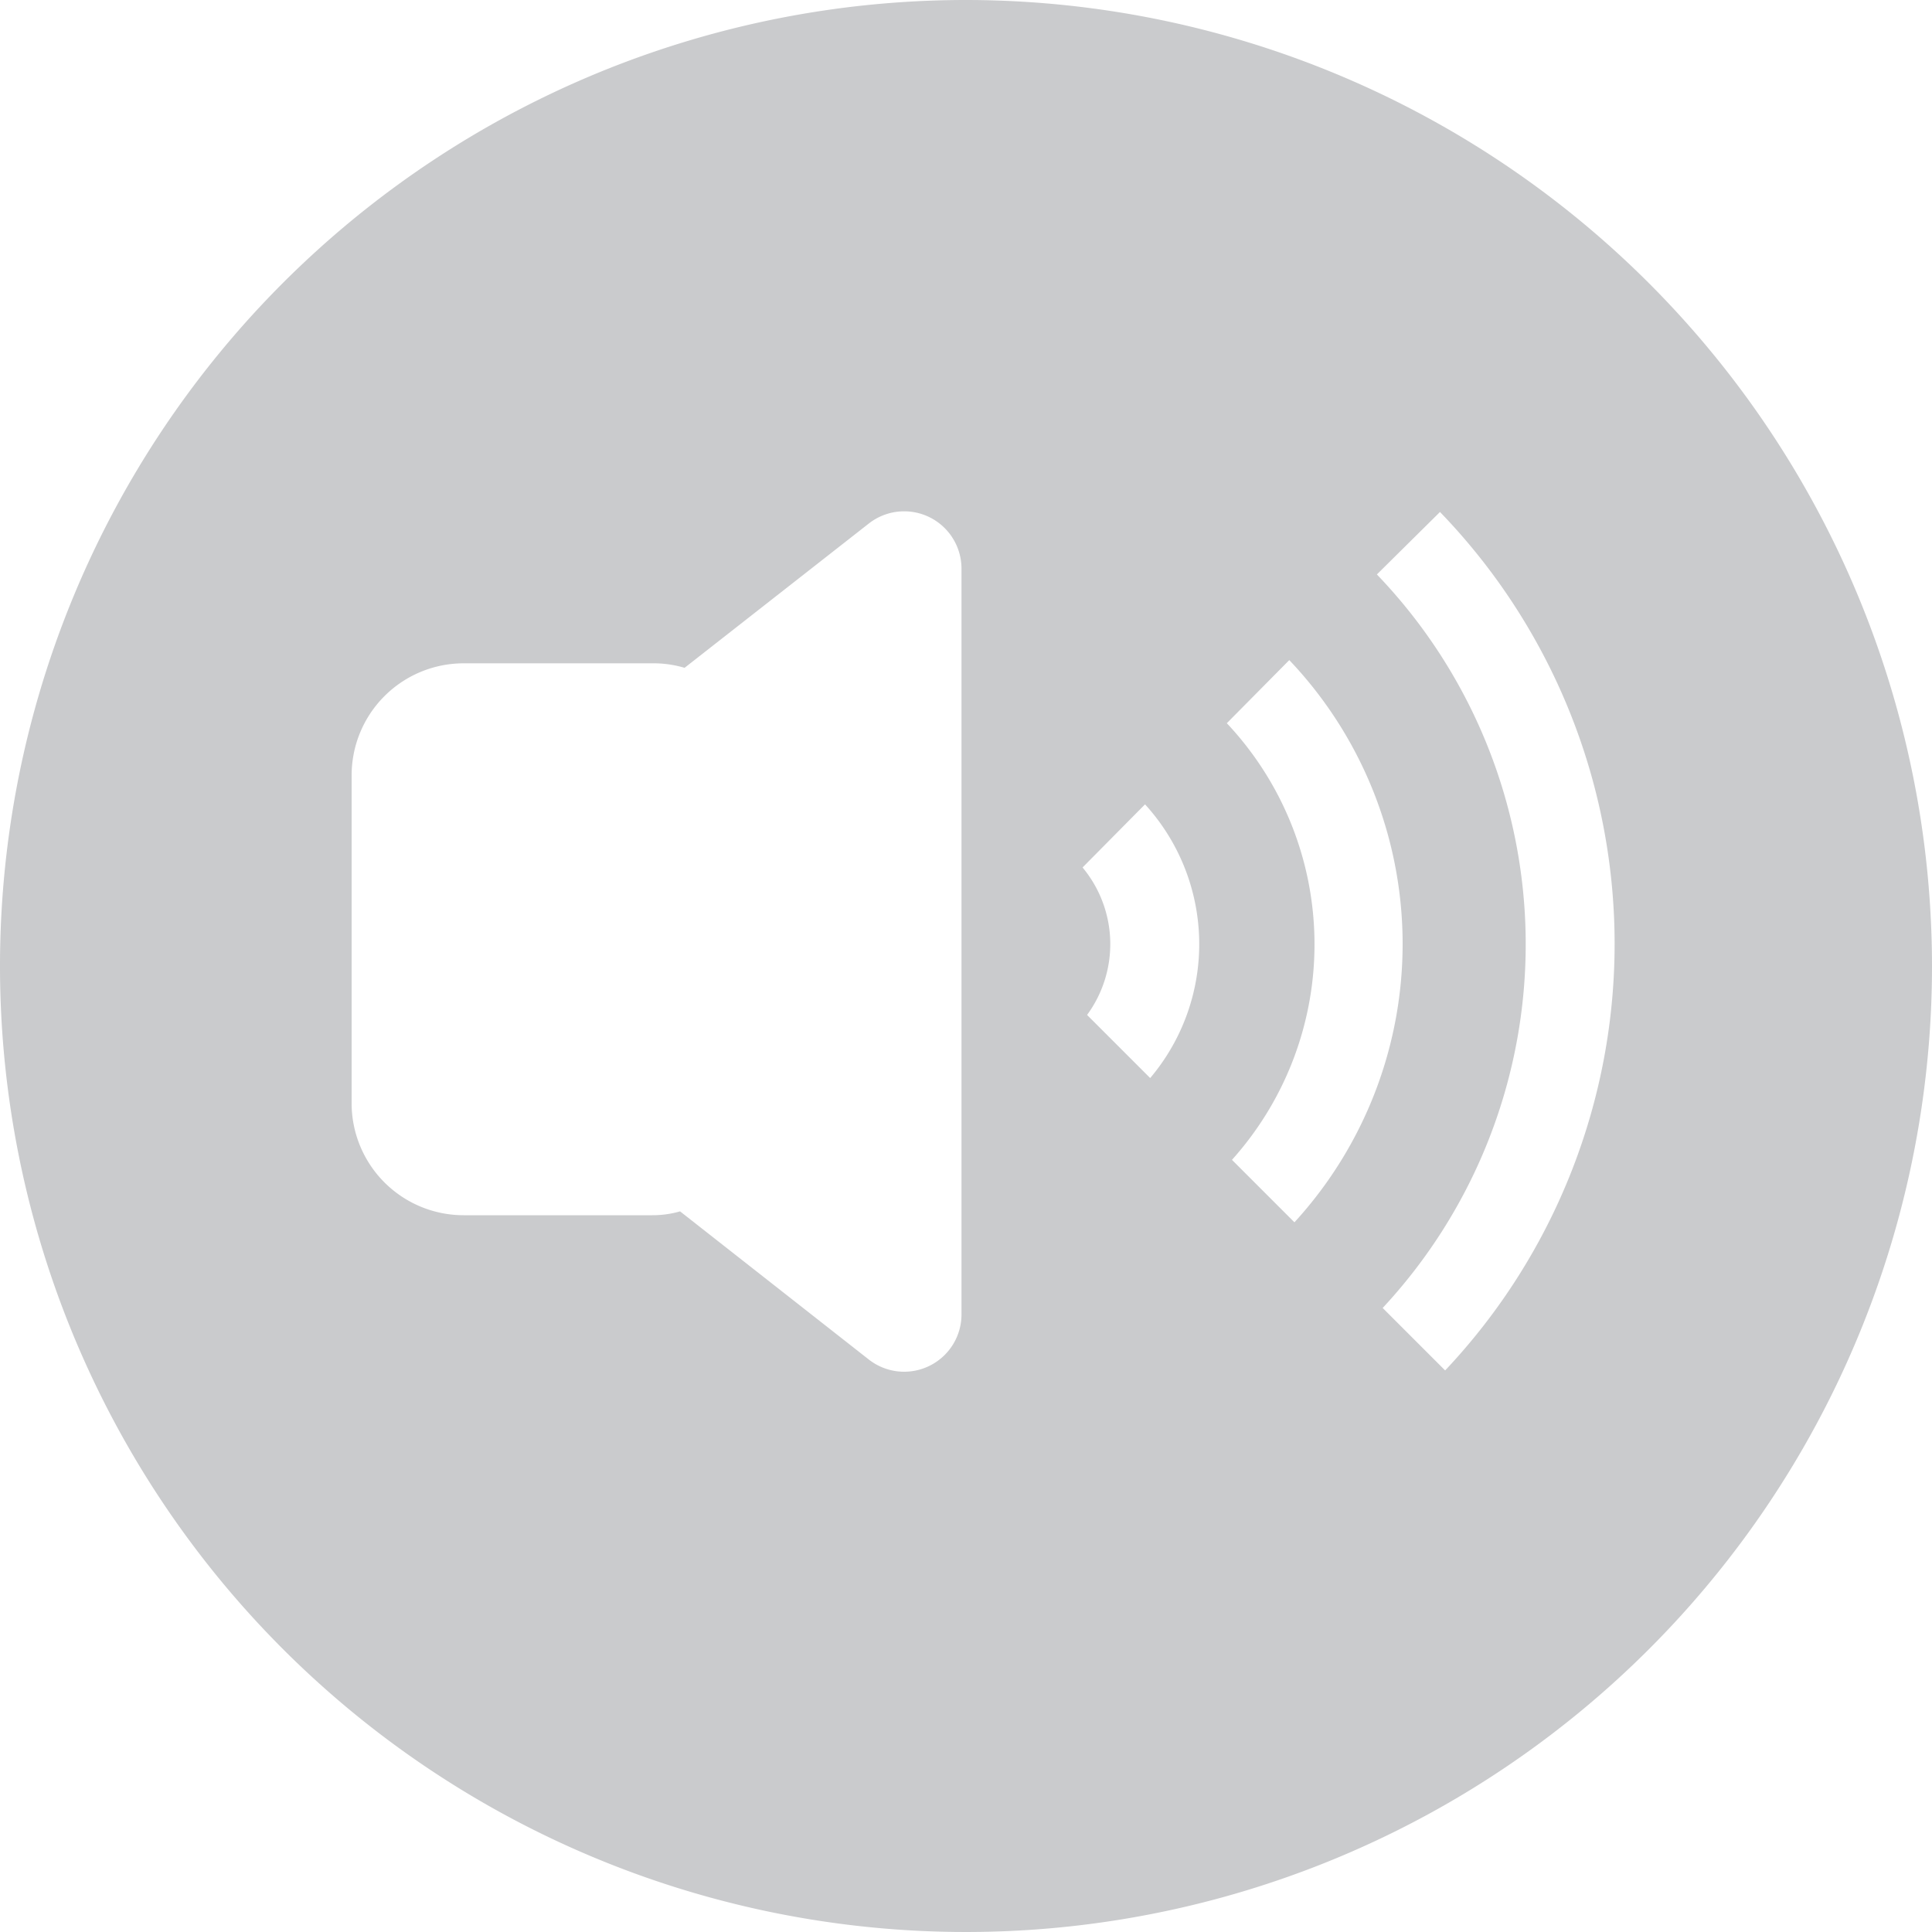 <svg xmlns="http://www.w3.org/2000/svg" viewBox="0 0 300 300"><defs><style>.a{fill:#4f5158;opacity:0.3;}</style></defs><title>Recurso 1</title><path class="a" d="M150,0A150,150,0,1,0,300,150,150.1,150.1,0,0,0,150,0Zm-.7,204h0a8.9,8.9,0,0,1-5,8.1,8.9,8.9,0,0,1-9.4-1l-29.3-23a15.4,15.4,0,0,1-4.3.6H72a17.4,17.4,0,0,1-17.4-17.5V120.4A17.4,17.4,0,0,1,72,103h29.3a16.8,16.8,0,0,1,5,.7l28.6-22.4a8.9,8.9,0,0,1,14.4,7Zm29.3-36.6-9.8-9.8a18.6,18.6,0,0,0-.7-22.9l9.7-9.8a32.2,32.2,0,0,1,.8,42.5Zm12.7,12.7a50.1,50.1,0,0,0-.8-67.8l9.7-9.8a64,64,0,0,1,.8,87.3Zm33.1,32.7-9.7-9.7a82.9,82.9,0,0,0-.9-113.9l9.8-9.7a96.5,96.5,0,0,1,.8,133.3Z"/></svg>